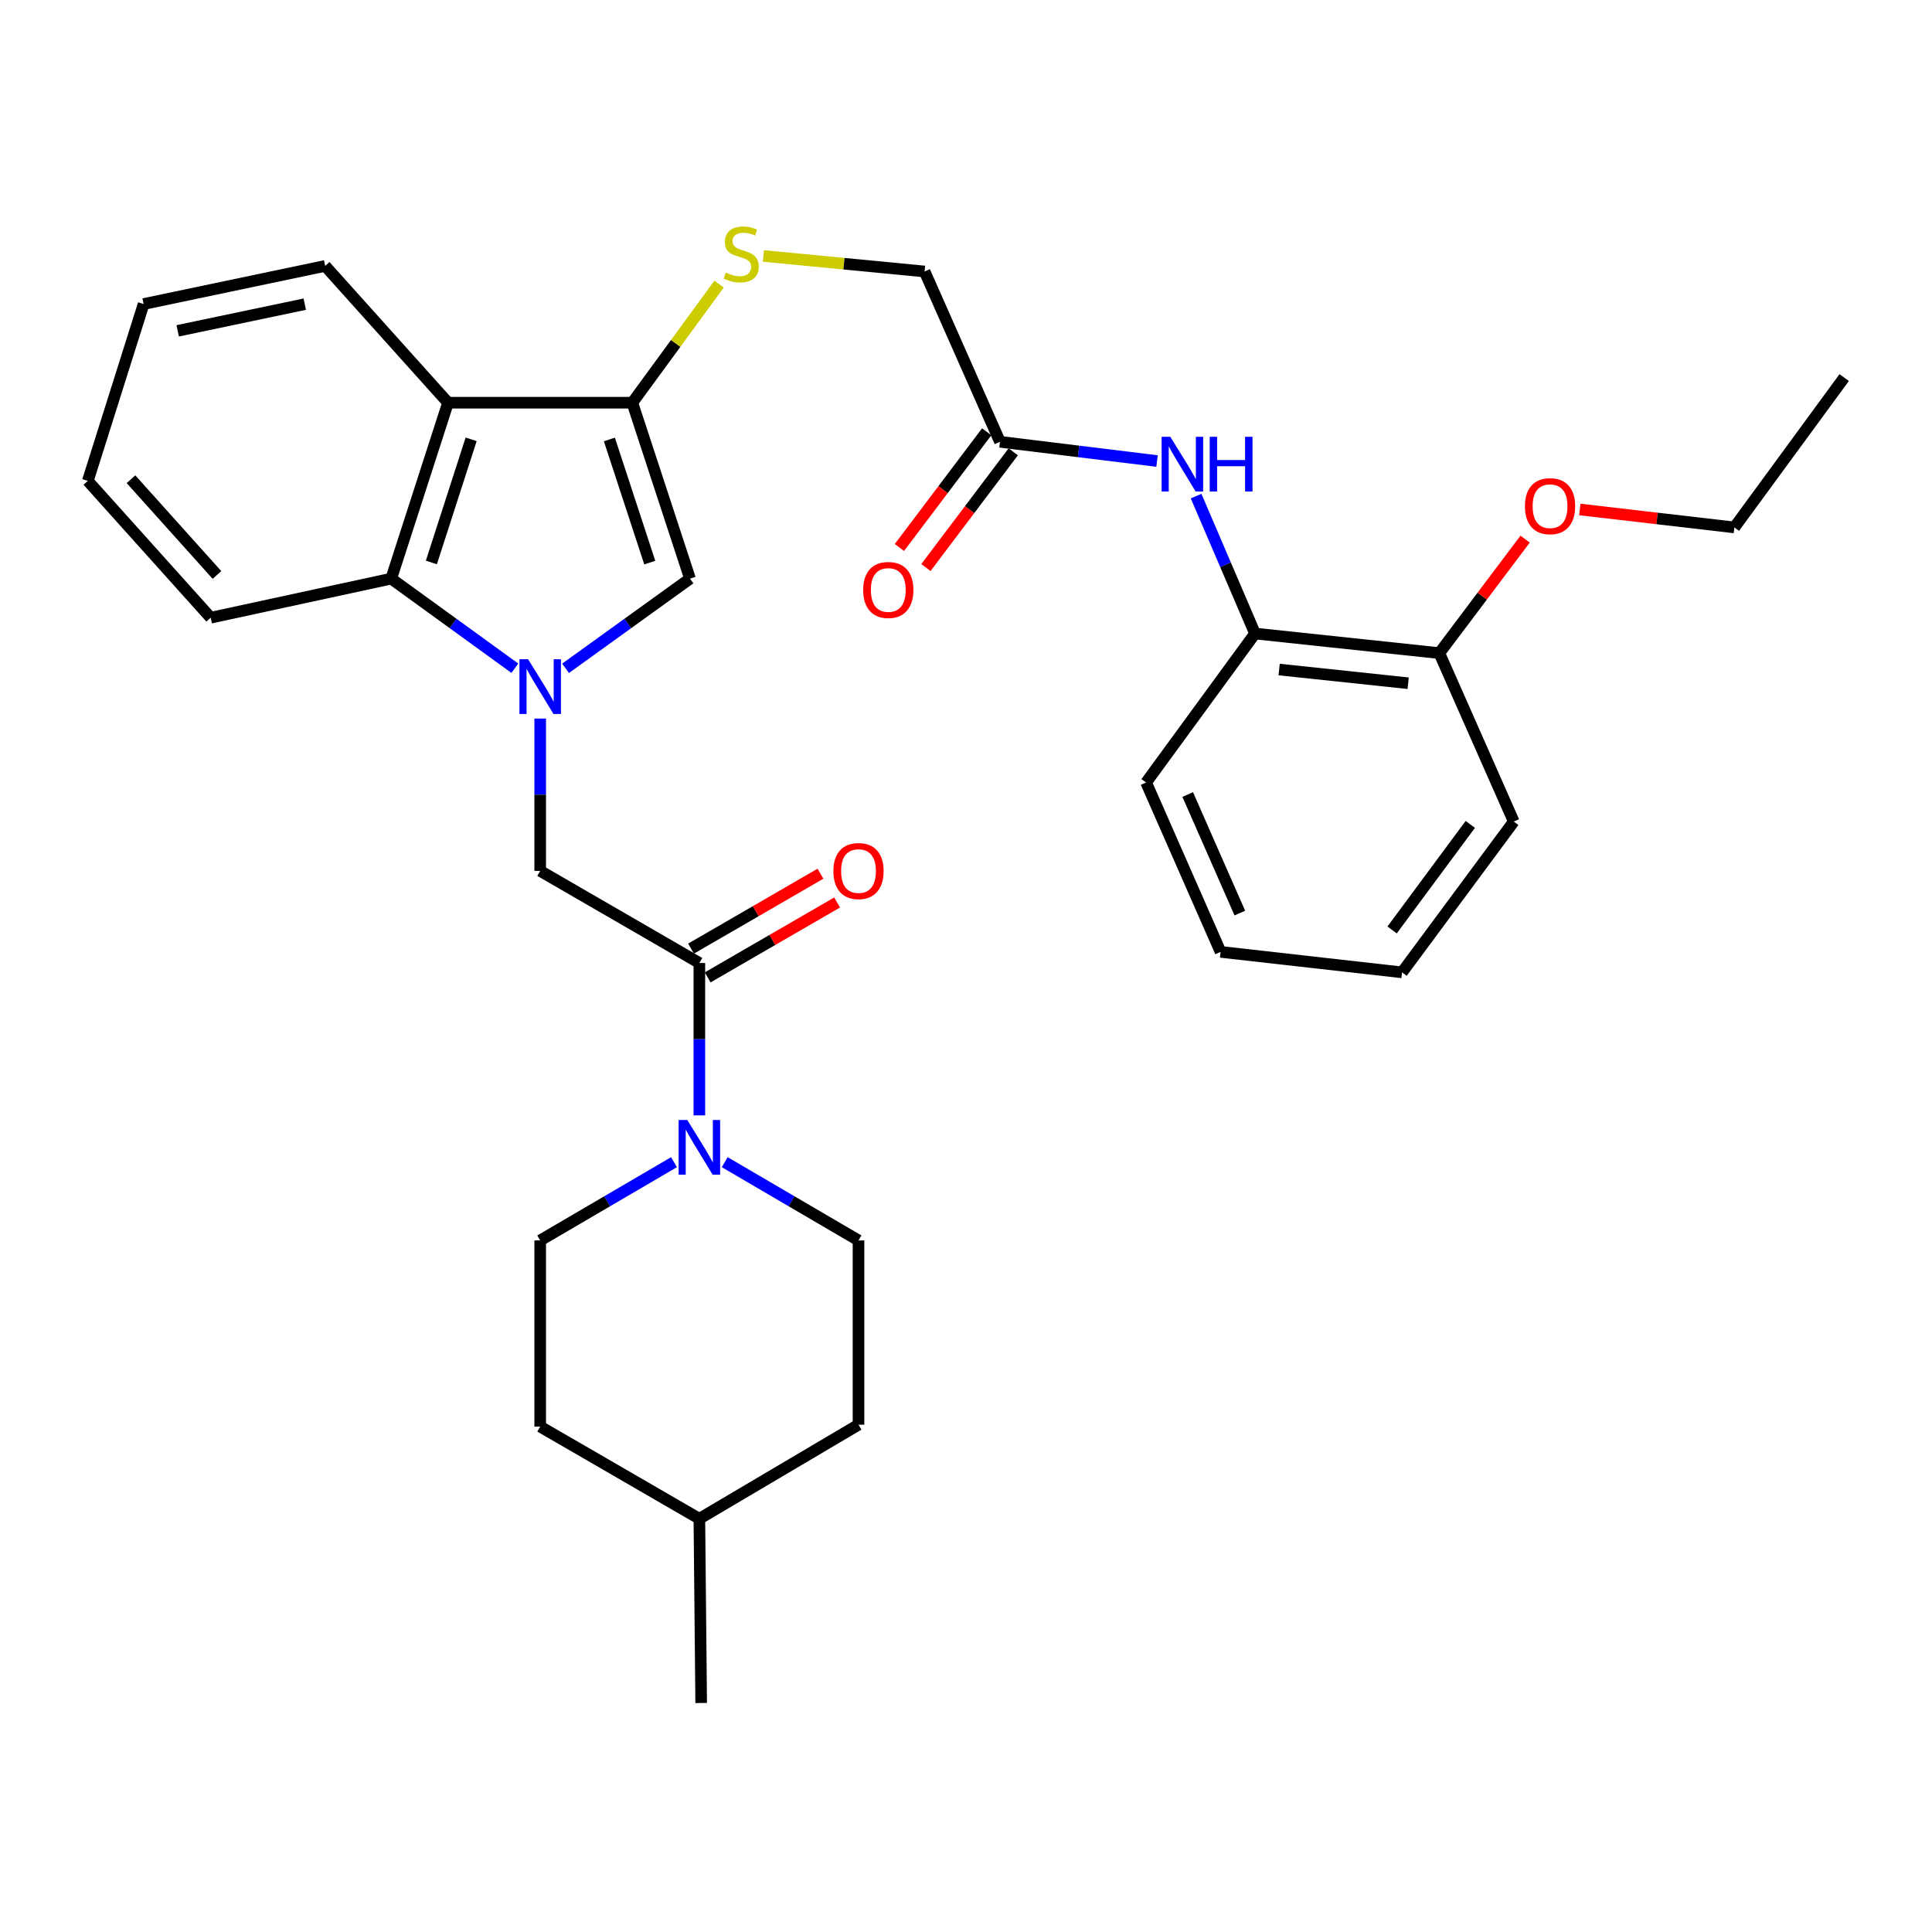 <?xml version='1.0' encoding='iso-8859-1'?>
<svg version='1.1' baseProfile='full'
              xmlns='http://www.w3.org/2000/svg'
                      xmlns:rdkit='http://www.rdkit.org/xml'
                      xmlns:xlink='http://www.w3.org/1999/xlink'
                  xml:space='preserve'
width='1000px' height='1000px' viewBox='0 0 1000 1000'>
<!-- END OF HEADER -->
<rect style='opacity:1.0;fill:#FFFFFF;stroke:none' width='1000' height='1000' x='0' y='0'> </rect>
<path class='bond-1' d='M 292.734,345.919 L 324.94,322.71' style='fill:none;fill-rule:evenodd;stroke:#0000FF;stroke-width:6px;stroke-linecap:butt;stroke-linejoin:miter;stroke-opacity:1' />
<path class='bond-1' d='M 324.94,322.71 L 357.145,299.501' style='fill:none;fill-rule:evenodd;stroke:#000000;stroke-width:6px;stroke-linecap:butt;stroke-linejoin:miter;stroke-opacity:1' />
<path class='bond-3' d='M 266.484,345.873 L 234.489,322.687' style='fill:none;fill-rule:evenodd;stroke:#0000FF;stroke-width:6px;stroke-linecap:butt;stroke-linejoin:miter;stroke-opacity:1' />
<path class='bond-3' d='M 234.489,322.687 L 202.495,299.501' style='fill:none;fill-rule:evenodd;stroke:#000000;stroke-width:6px;stroke-linecap:butt;stroke-linejoin:miter;stroke-opacity:1' />
<path class='bond-6' d='M 279.605,371.926 L 279.605,411.351' style='fill:none;fill-rule:evenodd;stroke:#0000FF;stroke-width:6px;stroke-linecap:butt;stroke-linejoin:miter;stroke-opacity:1' />
<path class='bond-6' d='M 279.605,411.351 L 279.605,450.777' style='fill:none;fill-rule:evenodd;stroke:#000000;stroke-width:6px;stroke-linecap:butt;stroke-linejoin:miter;stroke-opacity:1' />
<path class='bond-0' d='M 327.284,208.444 L 357.145,299.501' style='fill:none;fill-rule:evenodd;stroke:#000000;stroke-width:6px;stroke-linecap:butt;stroke-linejoin:miter;stroke-opacity:1' />
<path class='bond-0' d='M 315.414,227.464 L 336.317,291.204' style='fill:none;fill-rule:evenodd;stroke:#000000;stroke-width:6px;stroke-linecap:butt;stroke-linejoin:miter;stroke-opacity:1' />
<path class='bond-8' d='M 327.284,208.444 L 349.739,177.747' style='fill:none;fill-rule:evenodd;stroke:#000000;stroke-width:6px;stroke-linecap:butt;stroke-linejoin:miter;stroke-opacity:1' />
<path class='bond-8' d='M 349.739,177.747 L 372.194,147.049' style='fill:none;fill-rule:evenodd;stroke:#CCCC00;stroke-width:6px;stroke-linecap:butt;stroke-linejoin:miter;stroke-opacity:1' />
<path class='bond-32' d='M 327.284,208.444 L 231.897,208.444' style='fill:none;fill-rule:evenodd;stroke:#000000;stroke-width:6px;stroke-linecap:butt;stroke-linejoin:miter;stroke-opacity:1' />
<path class='bond-2' d='M 231.897,208.444 L 202.495,299.501' style='fill:none;fill-rule:evenodd;stroke:#000000;stroke-width:6px;stroke-linecap:butt;stroke-linejoin:miter;stroke-opacity:1' />
<path class='bond-2' d='M 243.86,227.39 L 223.278,291.129' style='fill:none;fill-rule:evenodd;stroke:#000000;stroke-width:6px;stroke-linecap:butt;stroke-linejoin:miter;stroke-opacity:1' />
<path class='bond-19' d='M 231.897,208.444 L 168.303,137.633' style='fill:none;fill-rule:evenodd;stroke:#000000;stroke-width:6px;stroke-linecap:butt;stroke-linejoin:miter;stroke-opacity:1' />
<path class='bond-21' d='M 202.495,299.501 L 109.049,319.727' style='fill:none;fill-rule:evenodd;stroke:#000000;stroke-width:6px;stroke-linecap:butt;stroke-linejoin:miter;stroke-opacity:1' />
<path class='bond-4' d='M 361.991,498.446 L 279.605,450.777' style='fill:none;fill-rule:evenodd;stroke:#000000;stroke-width:6px;stroke-linecap:butt;stroke-linejoin:miter;stroke-opacity:1' />
<path class='bond-5' d='M 361.991,498.446 L 361.991,537.881' style='fill:none;fill-rule:evenodd;stroke:#000000;stroke-width:6px;stroke-linecap:butt;stroke-linejoin:miter;stroke-opacity:1' />
<path class='bond-5' d='M 361.991,537.881 L 361.991,577.316' style='fill:none;fill-rule:evenodd;stroke:#0000FF;stroke-width:6px;stroke-linecap:butt;stroke-linejoin:miter;stroke-opacity:1' />
<path class='bond-11' d='M 366.3,505.892 L 399.795,486.508' style='fill:none;fill-rule:evenodd;stroke:#000000;stroke-width:6px;stroke-linecap:butt;stroke-linejoin:miter;stroke-opacity:1' />
<path class='bond-11' d='M 399.795,486.508 L 433.289,467.123' style='fill:none;fill-rule:evenodd;stroke:#FF0000;stroke-width:6px;stroke-linecap:butt;stroke-linejoin:miter;stroke-opacity:1' />
<path class='bond-11' d='M 357.682,491 L 391.176,471.616' style='fill:none;fill-rule:evenodd;stroke:#000000;stroke-width:6px;stroke-linecap:butt;stroke-linejoin:miter;stroke-opacity:1' />
<path class='bond-11' d='M 391.176,471.616 L 424.67,452.232' style='fill:none;fill-rule:evenodd;stroke:#FF0000;stroke-width:6px;stroke-linecap:butt;stroke-linejoin:miter;stroke-opacity:1' />
<path class='bond-12' d='M 348.865,601.538 L 314.235,621.793' style='fill:none;fill-rule:evenodd;stroke:#0000FF;stroke-width:6px;stroke-linecap:butt;stroke-linejoin:miter;stroke-opacity:1' />
<path class='bond-12' d='M 314.235,621.793 L 279.605,642.047' style='fill:none;fill-rule:evenodd;stroke:#000000;stroke-width:6px;stroke-linecap:butt;stroke-linejoin:miter;stroke-opacity:1' />
<path class='bond-13' d='M 375.117,601.54 L 409.738,621.793' style='fill:none;fill-rule:evenodd;stroke:#0000FF;stroke-width:6px;stroke-linecap:butt;stroke-linejoin:miter;stroke-opacity:1' />
<path class='bond-13' d='M 409.738,621.793 L 444.359,642.047' style='fill:none;fill-rule:evenodd;stroke:#000000;stroke-width:6px;stroke-linecap:butt;stroke-linejoin:miter;stroke-opacity:1' />
<path class='bond-7' d='M 598.882,238.63 L 558.235,233.65' style='fill:none;fill-rule:evenodd;stroke:#0000FF;stroke-width:6px;stroke-linecap:butt;stroke-linejoin:miter;stroke-opacity:1' />
<path class='bond-7' d='M 558.235,233.65 L 517.588,228.671' style='fill:none;fill-rule:evenodd;stroke:#000000;stroke-width:6px;stroke-linecap:butt;stroke-linejoin:miter;stroke-opacity:1' />
<path class='bond-10' d='M 619.093,256.782 L 634.344,292.35' style='fill:none;fill-rule:evenodd;stroke:#0000FF;stroke-width:6px;stroke-linecap:butt;stroke-linejoin:miter;stroke-opacity:1' />
<path class='bond-10' d='M 634.344,292.35 L 649.594,327.919' style='fill:none;fill-rule:evenodd;stroke:#000000;stroke-width:6px;stroke-linecap:butt;stroke-linejoin:miter;stroke-opacity:1' />
<path class='bond-16' d='M 395.125,132.477 L 436.847,136.499' style='fill:none;fill-rule:evenodd;stroke:#CCCC00;stroke-width:6px;stroke-linecap:butt;stroke-linejoin:miter;stroke-opacity:1' />
<path class='bond-16' d='M 436.847,136.499 L 478.569,140.52' style='fill:none;fill-rule:evenodd;stroke:#000000;stroke-width:6px;stroke-linecap:butt;stroke-linejoin:miter;stroke-opacity:1' />
<path class='bond-9' d='M 517.588,228.671 L 478.569,140.52' style='fill:none;fill-rule:evenodd;stroke:#000000;stroke-width:6px;stroke-linecap:butt;stroke-linejoin:miter;stroke-opacity:1' />
<path class='bond-15' d='M 510.721,223.489 L 488.123,253.436' style='fill:none;fill-rule:evenodd;stroke:#000000;stroke-width:6px;stroke-linecap:butt;stroke-linejoin:miter;stroke-opacity:1' />
<path class='bond-15' d='M 488.123,253.436 L 465.526,283.382' style='fill:none;fill-rule:evenodd;stroke:#FF0000;stroke-width:6px;stroke-linecap:butt;stroke-linejoin:miter;stroke-opacity:1' />
<path class='bond-15' d='M 524.455,233.853 L 501.858,263.799' style='fill:none;fill-rule:evenodd;stroke:#000000;stroke-width:6px;stroke-linecap:butt;stroke-linejoin:miter;stroke-opacity:1' />
<path class='bond-15' d='M 501.858,263.799 L 479.26,293.746' style='fill:none;fill-rule:evenodd;stroke:#FF0000;stroke-width:6px;stroke-linecap:butt;stroke-linejoin:miter;stroke-opacity:1' />
<path class='bond-14' d='M 649.594,327.919 L 744.99,338.051' style='fill:none;fill-rule:evenodd;stroke:#000000;stroke-width:6px;stroke-linecap:butt;stroke-linejoin:miter;stroke-opacity:1' />
<path class='bond-14' d='M 662.086,346.548 L 728.863,353.641' style='fill:none;fill-rule:evenodd;stroke:#000000;stroke-width:6px;stroke-linecap:butt;stroke-linejoin:miter;stroke-opacity:1' />
<path class='bond-23' d='M 649.594,327.919 L 593.226,405.01' style='fill:none;fill-rule:evenodd;stroke:#000000;stroke-width:6px;stroke-linecap:butt;stroke-linejoin:miter;stroke-opacity:1' />
<path class='bond-17' d='M 279.605,642.047 L 279.605,738.399' style='fill:none;fill-rule:evenodd;stroke:#000000;stroke-width:6px;stroke-linecap:butt;stroke-linejoin:miter;stroke-opacity:1' />
<path class='bond-18' d='M 444.359,642.047 L 444.359,737.424' style='fill:none;fill-rule:evenodd;stroke:#000000;stroke-width:6px;stroke-linecap:butt;stroke-linejoin:miter;stroke-opacity:1' />
<path class='bond-20' d='M 744.99,338.051 L 767.194,308.555' style='fill:none;fill-rule:evenodd;stroke:#000000;stroke-width:6px;stroke-linecap:butt;stroke-linejoin:miter;stroke-opacity:1' />
<path class='bond-20' d='M 767.194,308.555 L 789.399,279.058' style='fill:none;fill-rule:evenodd;stroke:#FF0000;stroke-width:6px;stroke-linecap:butt;stroke-linejoin:miter;stroke-opacity:1' />
<path class='bond-24' d='M 744.99,338.051 L 783.521,425.236' style='fill:none;fill-rule:evenodd;stroke:#000000;stroke-width:6px;stroke-linecap:butt;stroke-linejoin:miter;stroke-opacity:1' />
<path class='bond-34' d='M 279.605,738.399 L 361.991,786.097' style='fill:none;fill-rule:evenodd;stroke:#000000;stroke-width:6px;stroke-linecap:butt;stroke-linejoin:miter;stroke-opacity:1' />
<path class='bond-22' d='M 444.359,737.424 L 361.991,786.097' style='fill:none;fill-rule:evenodd;stroke:#000000;stroke-width:6px;stroke-linecap:butt;stroke-linejoin:miter;stroke-opacity:1' />
<path class='bond-33' d='M 168.303,137.633 L 74.341,157.363' style='fill:none;fill-rule:evenodd;stroke:#000000;stroke-width:6px;stroke-linecap:butt;stroke-linejoin:miter;stroke-opacity:1' />
<path class='bond-33' d='M 157.744,157.431 L 91.971,171.242' style='fill:none;fill-rule:evenodd;stroke:#000000;stroke-width:6px;stroke-linecap:butt;stroke-linejoin:miter;stroke-opacity:1' />
<path class='bond-25' d='M 817.705,263.704 L 857.702,268.349' style='fill:none;fill-rule:evenodd;stroke:#FF0000;stroke-width:6px;stroke-linecap:butt;stroke-linejoin:miter;stroke-opacity:1' />
<path class='bond-25' d='M 857.702,268.349 L 897.7,272.994' style='fill:none;fill-rule:evenodd;stroke:#000000;stroke-width:6px;stroke-linecap:butt;stroke-linejoin:miter;stroke-opacity:1' />
<path class='bond-28' d='M 109.049,319.727 L 45.455,248.916' style='fill:none;fill-rule:evenodd;stroke:#000000;stroke-width:6px;stroke-linecap:butt;stroke-linejoin:miter;stroke-opacity:1' />
<path class='bond-28' d='M 112.311,297.609 L 67.795,248.041' style='fill:none;fill-rule:evenodd;stroke:#000000;stroke-width:6px;stroke-linecap:butt;stroke-linejoin:miter;stroke-opacity:1' />
<path class='bond-26' d='M 361.991,786.097 L 362.928,881.464' style='fill:none;fill-rule:evenodd;stroke:#000000;stroke-width:6px;stroke-linecap:butt;stroke-linejoin:miter;stroke-opacity:1' />
<path class='bond-30' d='M 593.226,405.01 L 631.767,492.692' style='fill:none;fill-rule:evenodd;stroke:#000000;stroke-width:6px;stroke-linecap:butt;stroke-linejoin:miter;stroke-opacity:1' />
<path class='bond-30' d='M 614.758,411.239 L 641.737,472.616' style='fill:none;fill-rule:evenodd;stroke:#000000;stroke-width:6px;stroke-linecap:butt;stroke-linejoin:miter;stroke-opacity:1' />
<path class='bond-35' d='M 783.521,425.236 L 725.7,503.292' style='fill:none;fill-rule:evenodd;stroke:#000000;stroke-width:6px;stroke-linecap:butt;stroke-linejoin:miter;stroke-opacity:1' />
<path class='bond-35' d='M 761.022,426.703 L 720.548,481.343' style='fill:none;fill-rule:evenodd;stroke:#000000;stroke-width:6px;stroke-linecap:butt;stroke-linejoin:miter;stroke-opacity:1' />
<path class='bond-29' d='M 897.7,272.994 L 954.545,195.435' style='fill:none;fill-rule:evenodd;stroke:#000000;stroke-width:6px;stroke-linecap:butt;stroke-linejoin:miter;stroke-opacity:1' />
<path class='bond-27' d='M 74.341,157.363 L 45.455,248.916' style='fill:none;fill-rule:evenodd;stroke:#000000;stroke-width:6px;stroke-linecap:butt;stroke-linejoin:miter;stroke-opacity:1' />
<path class='bond-31' d='M 631.767,492.692 L 725.7,503.292' style='fill:none;fill-rule:evenodd;stroke:#000000;stroke-width:6px;stroke-linecap:butt;stroke-linejoin:miter;stroke-opacity:1' />
<path  class='atom-0' d='M 273.345 341.221
L 282.625 356.221
Q 283.545 357.701, 285.025 360.381
Q 286.505 363.061, 286.585 363.221
L 286.585 341.221
L 290.345 341.221
L 290.345 369.541
L 286.465 369.541
L 276.505 353.141
Q 275.345 351.221, 274.105 349.021
Q 272.905 346.821, 272.545 346.141
L 272.545 369.541
L 268.865 369.541
L 268.865 341.221
L 273.345 341.221
' fill='#0000FF'/>
<path  class='atom-6' d='M 355.731 579.701
L 365.011 594.701
Q 365.931 596.181, 367.411 598.861
Q 368.891 601.541, 368.971 601.701
L 368.971 579.701
L 372.731 579.701
L 372.731 608.021
L 368.851 608.021
L 358.891 591.621
Q 357.731 589.701, 356.491 587.501
Q 355.291 585.301, 354.931 584.621
L 354.931 608.021
L 351.251 608.021
L 351.251 579.701
L 355.731 579.701
' fill='#0000FF'/>
<path  class='atom-8' d='M 605.739 226.077
L 615.019 241.077
Q 615.939 242.557, 617.419 245.237
Q 618.899 247.917, 618.979 248.077
L 618.979 226.077
L 622.739 226.077
L 622.739 254.397
L 618.859 254.397
L 608.899 237.997
Q 607.739 236.077, 606.499 233.877
Q 605.299 231.677, 604.939 230.997
L 604.939 254.397
L 601.259 254.397
L 601.259 226.077
L 605.739 226.077
' fill='#0000FF'/>
<path  class='atom-8' d='M 626.139 226.077
L 629.979 226.077
L 629.979 238.117
L 644.459 238.117
L 644.459 226.077
L 648.299 226.077
L 648.299 254.397
L 644.459 254.397
L 644.459 241.317
L 629.979 241.317
L 629.979 254.397
L 626.139 254.397
L 626.139 226.077
' fill='#0000FF'/>
<path  class='atom-9' d='M 375.661 141.093
Q 375.981 141.213, 377.301 141.773
Q 378.621 142.333, 380.061 142.693
Q 381.541 143.013, 382.981 143.013
Q 385.661 143.013, 387.221 141.733
Q 388.781 140.413, 388.781 138.133
Q 388.781 136.573, 387.981 135.613
Q 387.221 134.653, 386.021 134.133
Q 384.821 133.613, 382.821 133.013
Q 380.301 132.253, 378.781 131.533
Q 377.301 130.813, 376.221 129.293
Q 375.181 127.773, 375.181 125.213
Q 375.181 121.653, 377.581 119.453
Q 380.021 117.253, 384.821 117.253
Q 388.101 117.253, 391.821 118.813
L 390.901 121.893
Q 387.501 120.493, 384.941 120.493
Q 382.181 120.493, 380.661 121.653
Q 379.141 122.773, 379.181 124.733
Q 379.181 126.253, 379.941 127.173
Q 380.741 128.093, 381.861 128.613
Q 383.021 129.133, 384.941 129.733
Q 387.501 130.533, 389.021 131.333
Q 390.541 132.133, 391.621 133.773
Q 392.741 135.373, 392.741 138.133
Q 392.741 142.053, 390.101 144.173
Q 387.501 146.253, 383.141 146.253
Q 380.621 146.253, 378.701 145.693
Q 376.821 145.173, 374.581 144.253
L 375.661 141.093
' fill='#CCCC00'/>
<path  class='atom-12' d='M 431.359 450.857
Q 431.359 444.057, 434.719 440.257
Q 438.079 436.457, 444.359 436.457
Q 450.639 436.457, 453.999 440.257
Q 457.359 444.057, 457.359 450.857
Q 457.359 457.737, 453.959 461.657
Q 450.559 465.537, 444.359 465.537
Q 438.119 465.537, 434.719 461.657
Q 431.359 457.777, 431.359 450.857
M 444.359 462.337
Q 448.679 462.337, 450.999 459.457
Q 453.359 456.537, 453.359 450.857
Q 453.359 445.297, 450.999 442.497
Q 448.679 439.657, 444.359 439.657
Q 440.039 439.657, 437.679 442.457
Q 435.359 445.257, 435.359 450.857
Q 435.359 456.577, 437.679 459.457
Q 440.039 462.337, 444.359 462.337
' fill='#FF0000'/>
<path  class='atom-16' d='M 446.777 305.364
Q 446.777 298.564, 450.137 294.764
Q 453.497 290.964, 459.777 290.964
Q 466.057 290.964, 469.417 294.764
Q 472.777 298.564, 472.777 305.364
Q 472.777 312.244, 469.377 316.164
Q 465.977 320.044, 459.777 320.044
Q 453.537 320.044, 450.137 316.164
Q 446.777 312.284, 446.777 305.364
M 459.777 316.844
Q 464.097 316.844, 466.417 313.964
Q 468.777 311.044, 468.777 305.364
Q 468.777 299.804, 466.417 297.004
Q 464.097 294.164, 459.777 294.164
Q 455.457 294.164, 453.097 296.964
Q 450.777 299.764, 450.777 305.364
Q 450.777 311.084, 453.097 313.964
Q 455.457 316.844, 459.777 316.844
' fill='#FF0000'/>
<path  class='atom-21' d='M 789.304 261.996
Q 789.304 255.196, 792.664 251.396
Q 796.024 247.596, 802.304 247.596
Q 808.584 247.596, 811.944 251.396
Q 815.304 255.196, 815.304 261.996
Q 815.304 268.876, 811.904 272.796
Q 808.504 276.676, 802.304 276.676
Q 796.064 276.676, 792.664 272.796
Q 789.304 268.916, 789.304 261.996
M 802.304 273.476
Q 806.624 273.476, 808.944 270.596
Q 811.304 267.676, 811.304 261.996
Q 811.304 256.436, 808.944 253.636
Q 806.624 250.796, 802.304 250.796
Q 797.984 250.796, 795.624 253.596
Q 793.304 256.396, 793.304 261.996
Q 793.304 267.716, 795.624 270.596
Q 797.984 273.476, 802.304 273.476
' fill='#FF0000'/>
</svg>

